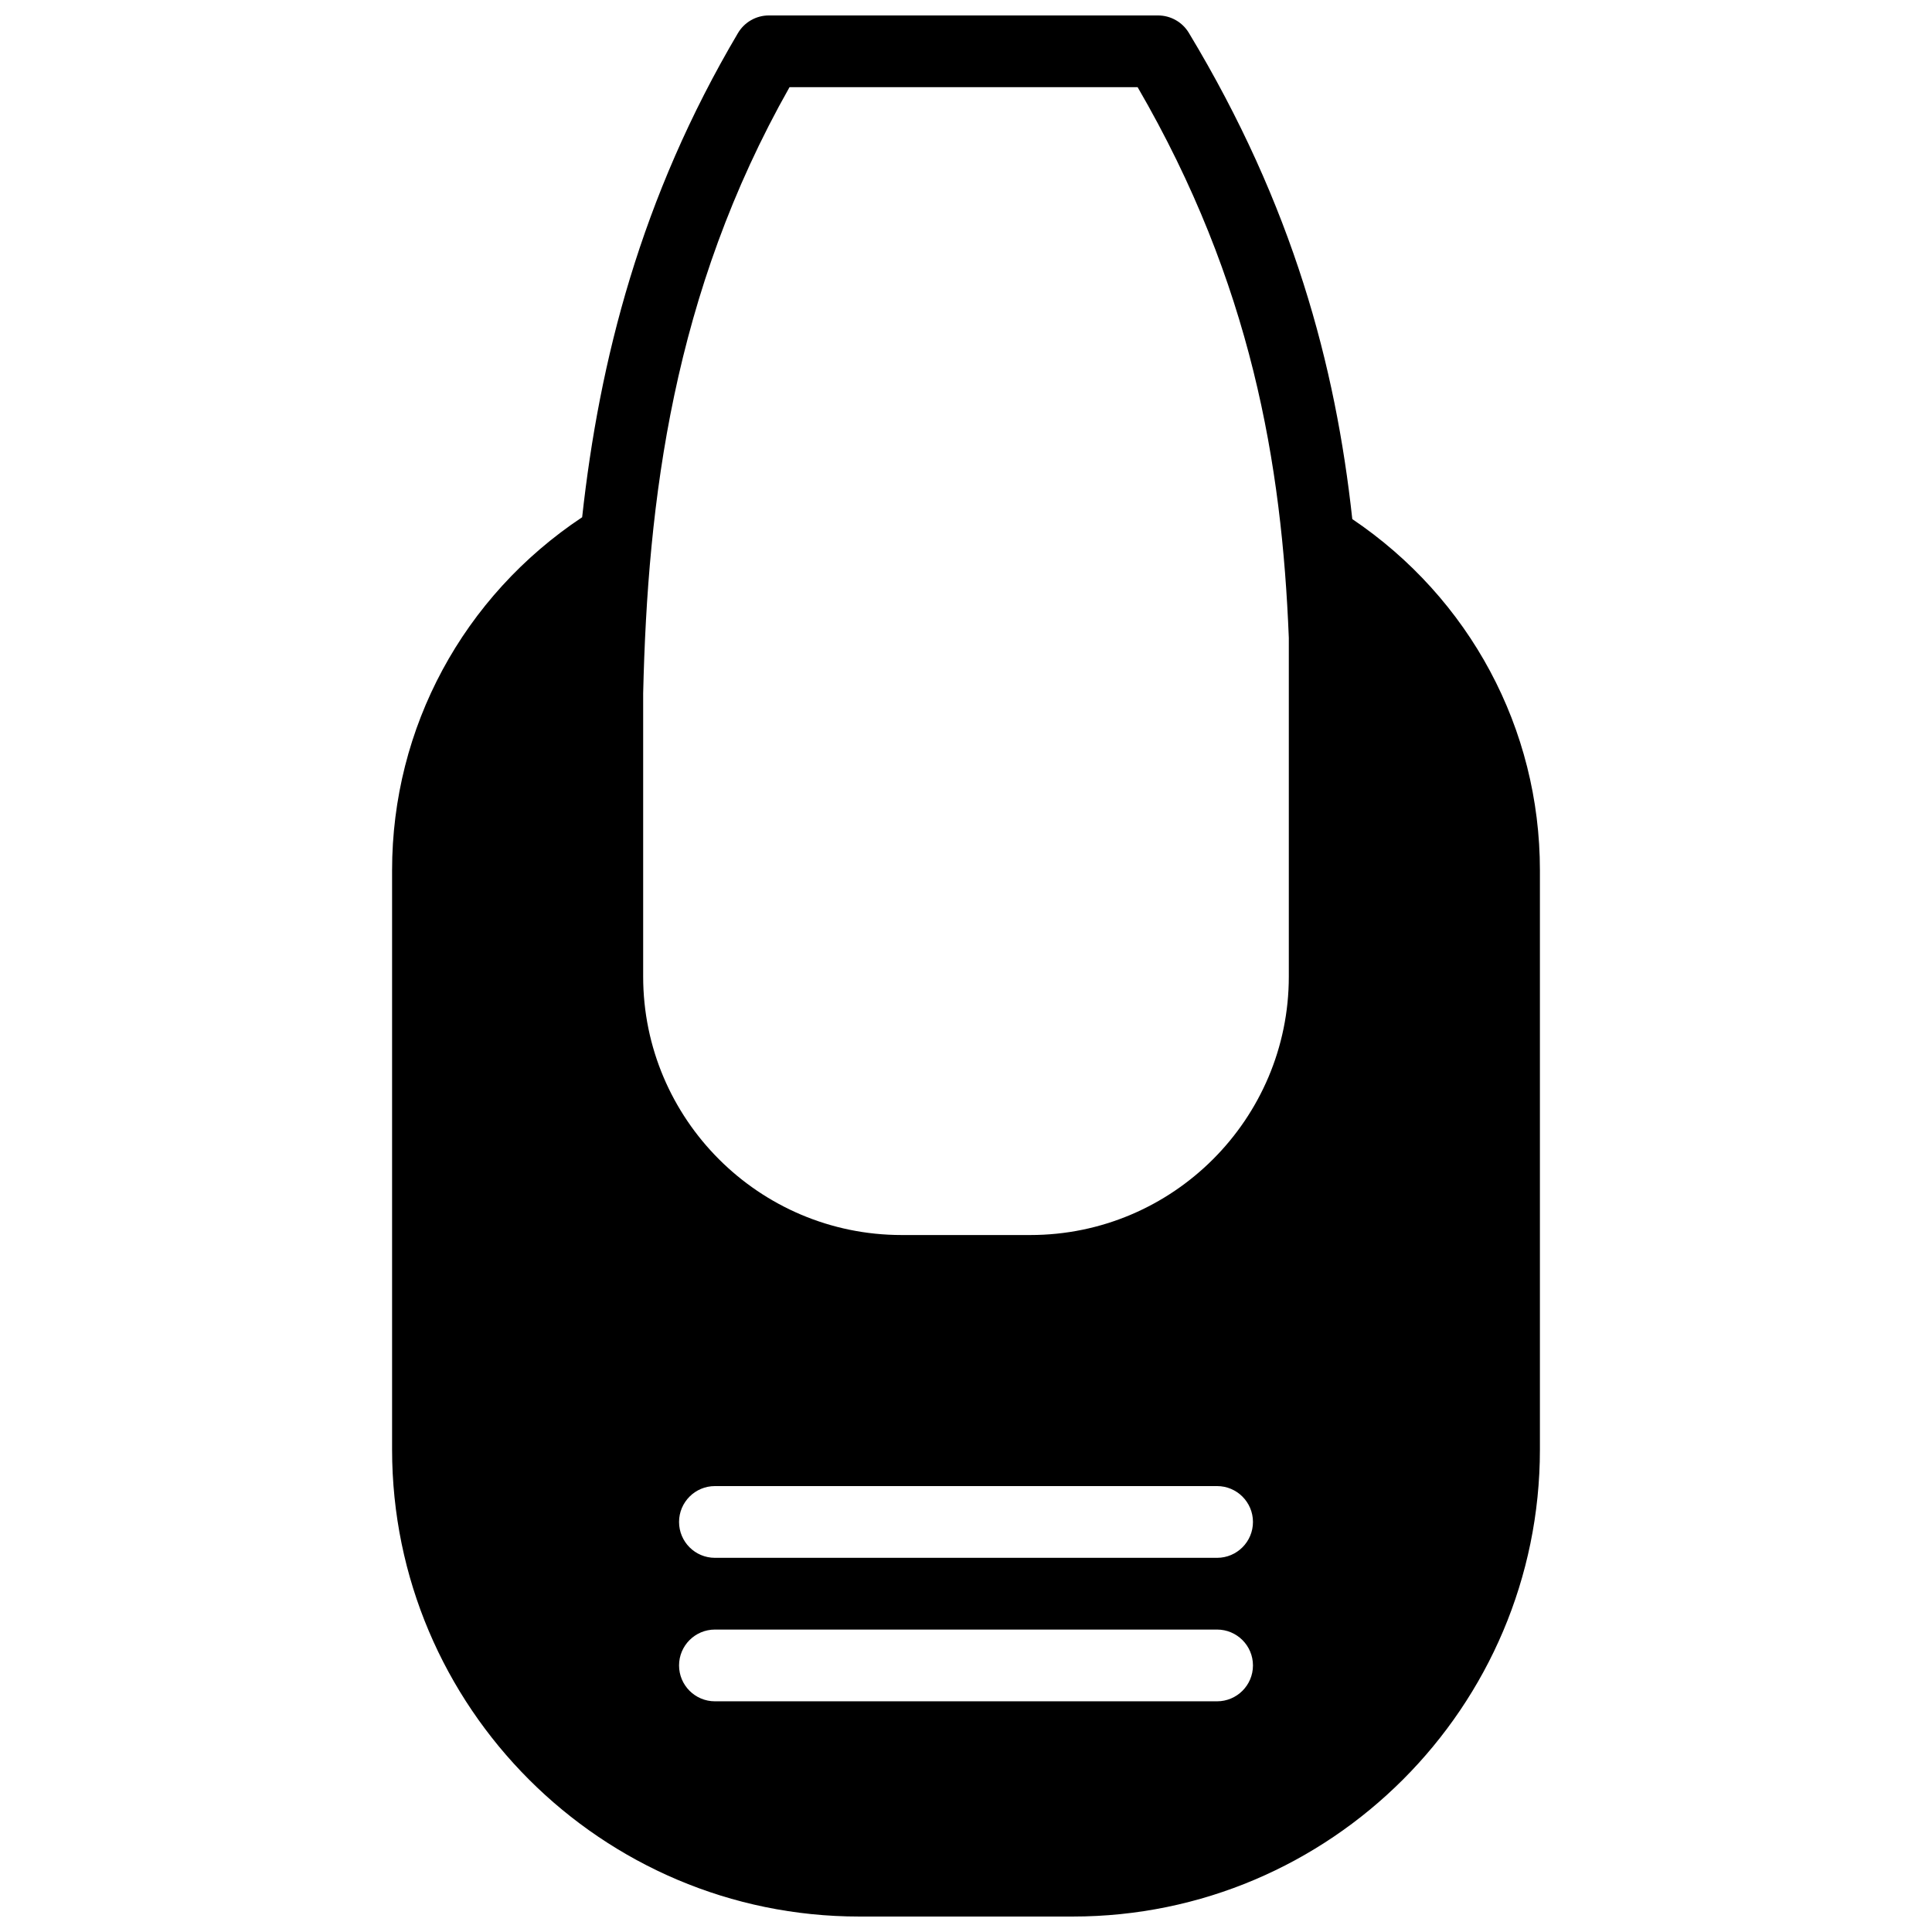 <?xml version="1.0" encoding="UTF-8"?>
<!-- Uploaded to: ICON Repo, www.svgrepo.com, Generator: ICON Repo Mixer Tools -->
<svg width="800px" height="800px" version="1.1" viewBox="144 144 512 512" xmlns="http://www.w3.org/2000/svg">
 <defs>
  <clipPath id="a">
   <path d="m247 148.09h306v503.81h-306z"/>
  </clipPath>
 </defs>
 <g clip-path="url(#a)">
  <path d="m466.54 556.84h-133.08c-5.246 0-9.504-4.258-9.504-9.504s4.258-9.508 9.504-9.508h133.08c5.246 0 9.508 4.262 9.508 9.508s-4.262 9.504-9.508 9.504m0 38.023h-133.08c-5.246 0-9.504-4.258-9.504-9.504 0-5.25 4.258-9.508 9.504-9.508h133.08c5.246 0 9.508 4.258 9.508 9.508 0 5.246-4.262 9.504-9.508 9.504m-113.31-427.76h92.254c30.172 51.949 38.23 99.887 40.066 145.93v89.762c0 37.777-30.723 68.5-68.5 68.5h-34.105c-37.777 0-68.5-30.723-68.5-68.5v-75.039c1.199-51.141 7.863-105.99 38.785-160.65m149.14 114.45c-4.41-40.57-15.656-82.996-43.328-128.87-1.719-2.84-4.809-4.59-8.145-4.59h-103.15c-3.356 0-6.465 1.777-8.176 4.668-25.801 43.621-36.742 86.855-41.293 128.31-31.531 20.961-50.371 55.742-50.371 93.559v153.5c0 68.25 55.523 123.77 123.77 123.77h56.637c68.25 0 123.78-55.523 123.78-123.77v-153.5c0-37.551-18.594-72.074-49.727-93.074" fill-rule="evenodd"/>
 </g>
</svg>